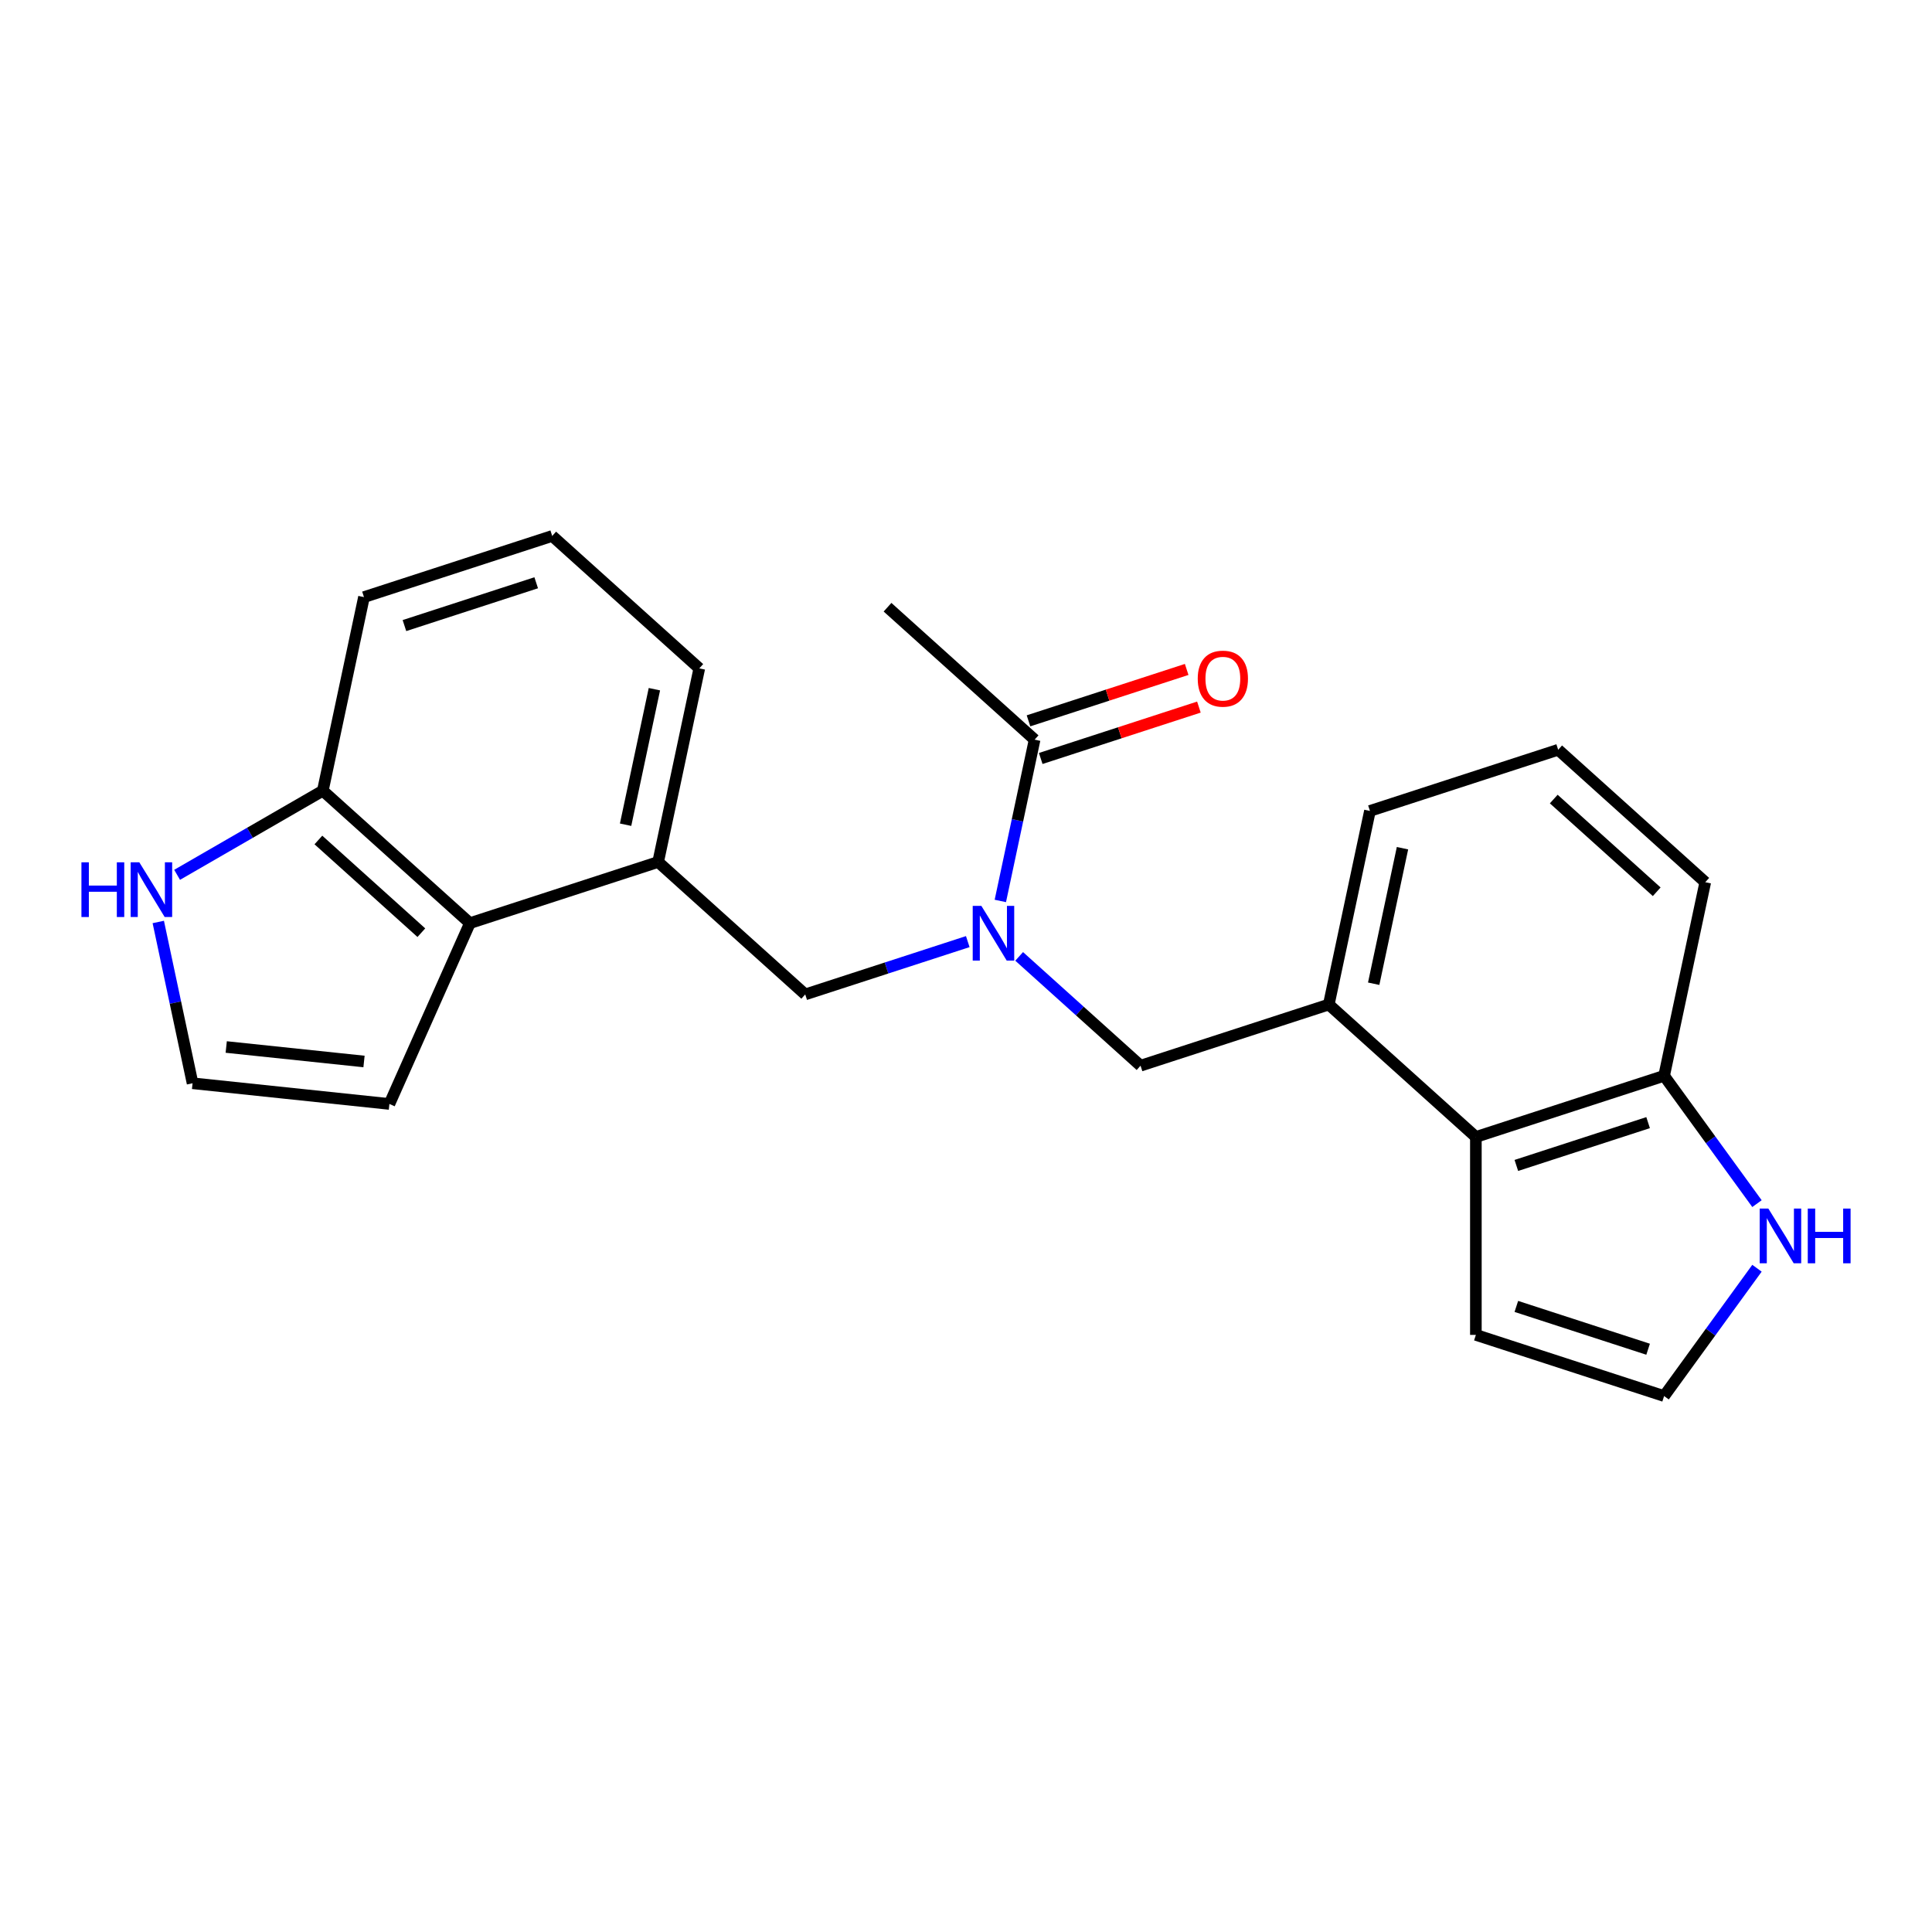 <?xml version='1.0' encoding='iso-8859-1'?>
<svg version='1.1' baseProfile='full'
              xmlns='http://www.w3.org/2000/svg'
                      xmlns:rdkit='http://www.rdkit.org/xml'
                      xmlns:xlink='http://www.w3.org/1999/xlink'
                  xml:space='preserve'
width='1000px' height='1000px' viewBox='0 0 1000 1000'>
<!-- END OF HEADER -->
<rect style='opacity:1.0;fill:#FFFFFF;stroke:none' width='1000' height='1000' x='0' y='0'> </rect>
<path class='bond-0' d='M 517.77,466.331 L 526.643,424.588' style='fill:none;fill-rule:evenodd;stroke:#0000FF;stroke-width:6px;stroke-linecap:butt;stroke-linejoin:miter;stroke-opacity:1' />
<path class='bond-0' d='M 526.643,424.588 L 535.515,382.846' style='fill:none;fill-rule:evenodd;stroke:#000000;stroke-width:6px;stroke-linecap:butt;stroke-linejoin:miter;stroke-opacity:1' />
<path class='bond-5' d='M 527.517,495.028 L 558.932,523.315' style='fill:none;fill-rule:evenodd;stroke:#0000FF;stroke-width:6px;stroke-linecap:butt;stroke-linejoin:miter;stroke-opacity:1' />
<path class='bond-5' d='M 558.932,523.315 L 590.347,551.601' style='fill:none;fill-rule:evenodd;stroke:#000000;stroke-width:6px;stroke-linecap:butt;stroke-linejoin:miter;stroke-opacity:1' />
<path class='bond-6' d='M 500.915,487.374 L 458.85,501.042' style='fill:none;fill-rule:evenodd;stroke:#0000FF;stroke-width:6px;stroke-linecap:butt;stroke-linejoin:miter;stroke-opacity:1' />
<path class='bond-6' d='M 458.85,501.042 L 416.785,514.709' style='fill:none;fill-rule:evenodd;stroke:#000000;stroke-width:6px;stroke-linecap:butt;stroke-linejoin:miter;stroke-opacity:1' />
<path class='bond-15' d='M 538.681,392.589 L 579.616,379.288' style='fill:none;fill-rule:evenodd;stroke:#000000;stroke-width:6px;stroke-linecap:butt;stroke-linejoin:miter;stroke-opacity:1' />
<path class='bond-15' d='M 579.616,379.288 L 620.551,365.987' style='fill:none;fill-rule:evenodd;stroke:#FF0000;stroke-width:6px;stroke-linecap:butt;stroke-linejoin:miter;stroke-opacity:1' />
<path class='bond-15' d='M 532.35,373.102 L 573.285,359.802' style='fill:none;fill-rule:evenodd;stroke:#000000;stroke-width:6px;stroke-linecap:butt;stroke-linejoin:miter;stroke-opacity:1' />
<path class='bond-15' d='M 573.285,359.802 L 614.22,346.501' style='fill:none;fill-rule:evenodd;stroke:#FF0000;stroke-width:6px;stroke-linecap:butt;stroke-linejoin:miter;stroke-opacity:1' />
<path class='bond-18' d='M 535.515,382.846 L 459.384,314.296' style='fill:none;fill-rule:evenodd;stroke:#000000;stroke-width:6px;stroke-linecap:butt;stroke-linejoin:miter;stroke-opacity:1' />
<path class='bond-1' d='M 687.779,519.944 L 590.347,551.601' style='fill:none;fill-rule:evenodd;stroke:#000000;stroke-width:6px;stroke-linecap:butt;stroke-linejoin:miter;stroke-opacity:1' />
<path class='bond-3' d='M 687.779,519.944 L 763.91,588.493' style='fill:none;fill-rule:evenodd;stroke:#000000;stroke-width:6px;stroke-linecap:butt;stroke-linejoin:miter;stroke-opacity:1' />
<path class='bond-16' d='M 687.779,519.944 L 709.078,419.737' style='fill:none;fill-rule:evenodd;stroke:#000000;stroke-width:6px;stroke-linecap:butt;stroke-linejoin:miter;stroke-opacity:1' />
<path class='bond-16' d='M 711.015,509.173 L 725.925,439.028' style='fill:none;fill-rule:evenodd;stroke:#000000;stroke-width:6px;stroke-linecap:butt;stroke-linejoin:miter;stroke-opacity:1' />
<path class='bond-2' d='M 340.653,446.16 L 416.785,514.709' style='fill:none;fill-rule:evenodd;stroke:#000000;stroke-width:6px;stroke-linecap:butt;stroke-linejoin:miter;stroke-opacity:1' />
<path class='bond-4' d='M 340.653,446.16 L 243.222,477.817' style='fill:none;fill-rule:evenodd;stroke:#000000;stroke-width:6px;stroke-linecap:butt;stroke-linejoin:miter;stroke-opacity:1' />
<path class='bond-17' d='M 340.653,446.16 L 361.953,345.954' style='fill:none;fill-rule:evenodd;stroke:#000000;stroke-width:6px;stroke-linecap:butt;stroke-linejoin:miter;stroke-opacity:1' />
<path class='bond-17' d='M 323.807,426.869 L 338.716,356.725' style='fill:none;fill-rule:evenodd;stroke:#000000;stroke-width:6px;stroke-linecap:butt;stroke-linejoin:miter;stroke-opacity:1' />
<path class='bond-12' d='M 763.91,588.493 L 861.341,556.836' style='fill:none;fill-rule:evenodd;stroke:#000000;stroke-width:6px;stroke-linecap:butt;stroke-linejoin:miter;stroke-opacity:1' />
<path class='bond-12' d='M 784.856,603.231 L 853.058,581.071' style='fill:none;fill-rule:evenodd;stroke:#000000;stroke-width:6px;stroke-linecap:butt;stroke-linejoin:miter;stroke-opacity:1' />
<path class='bond-13' d='M 763.91,588.493 L 763.91,690.938' style='fill:none;fill-rule:evenodd;stroke:#000000;stroke-width:6px;stroke-linecap:butt;stroke-linejoin:miter;stroke-opacity:1' />
<path class='bond-11' d='M 243.222,477.817 L 167.09,409.268' style='fill:none;fill-rule:evenodd;stroke:#000000;stroke-width:6px;stroke-linecap:butt;stroke-linejoin:miter;stroke-opacity:1' />
<path class='bond-11' d='M 218.092,482.761 L 164.8,434.777' style='fill:none;fill-rule:evenodd;stroke:#000000;stroke-width:6px;stroke-linecap:butt;stroke-linejoin:miter;stroke-opacity:1' />
<path class='bond-14' d='M 243.222,477.817 L 201.554,571.406' style='fill:none;fill-rule:evenodd;stroke:#000000;stroke-width:6px;stroke-linecap:butt;stroke-linejoin:miter;stroke-opacity:1' />
<path class='bond-7' d='M 909.409,622.995 L 885.375,589.915' style='fill:none;fill-rule:evenodd;stroke:#0000FF;stroke-width:6px;stroke-linecap:butt;stroke-linejoin:miter;stroke-opacity:1' />
<path class='bond-7' d='M 885.375,589.915 L 861.341,556.836' style='fill:none;fill-rule:evenodd;stroke:#000000;stroke-width:6px;stroke-linecap:butt;stroke-linejoin:miter;stroke-opacity:1' />
<path class='bond-26' d='M 909.409,656.437 L 885.375,689.516' style='fill:none;fill-rule:evenodd;stroke:#0000FF;stroke-width:6px;stroke-linecap:butt;stroke-linejoin:miter;stroke-opacity:1' />
<path class='bond-26' d='M 885.375,689.516 L 861.341,722.596' style='fill:none;fill-rule:evenodd;stroke:#000000;stroke-width:6px;stroke-linecap:butt;stroke-linejoin:miter;stroke-opacity:1' />
<path class='bond-8' d='M 91.671,452.811 L 129.381,431.04' style='fill:none;fill-rule:evenodd;stroke:#0000FF;stroke-width:6px;stroke-linecap:butt;stroke-linejoin:miter;stroke-opacity:1' />
<path class='bond-8' d='M 129.381,431.04 L 167.09,409.268' style='fill:none;fill-rule:evenodd;stroke:#000000;stroke-width:6px;stroke-linecap:butt;stroke-linejoin:miter;stroke-opacity:1' />
<path class='bond-24' d='M 81.924,477.212 L 90.797,518.955' style='fill:none;fill-rule:evenodd;stroke:#0000FF;stroke-width:6px;stroke-linecap:butt;stroke-linejoin:miter;stroke-opacity:1' />
<path class='bond-24' d='M 90.797,518.955 L 99.67,560.697' style='fill:none;fill-rule:evenodd;stroke:#000000;stroke-width:6px;stroke-linecap:butt;stroke-linejoin:miter;stroke-opacity:1' />
<path class='bond-9' d='M 99.67,560.697 L 201.554,571.406' style='fill:none;fill-rule:evenodd;stroke:#000000;stroke-width:6px;stroke-linecap:butt;stroke-linejoin:miter;stroke-opacity:1' />
<path class='bond-9' d='M 117.094,541.927 L 188.413,549.423' style='fill:none;fill-rule:evenodd;stroke:#000000;stroke-width:6px;stroke-linecap:butt;stroke-linejoin:miter;stroke-opacity:1' />
<path class='bond-10' d='M 861.341,722.596 L 763.91,690.938' style='fill:none;fill-rule:evenodd;stroke:#000000;stroke-width:6px;stroke-linecap:butt;stroke-linejoin:miter;stroke-opacity:1' />
<path class='bond-10' d='M 853.058,698.361 L 784.856,676.201' style='fill:none;fill-rule:evenodd;stroke:#000000;stroke-width:6px;stroke-linecap:butt;stroke-linejoin:miter;stroke-opacity:1' />
<path class='bond-23' d='M 167.09,409.268 L 188.39,309.062' style='fill:none;fill-rule:evenodd;stroke:#000000;stroke-width:6px;stroke-linecap:butt;stroke-linejoin:miter;stroke-opacity:1' />
<path class='bond-25' d='M 861.341,556.836 L 882.641,456.629' style='fill:none;fill-rule:evenodd;stroke:#000000;stroke-width:6px;stroke-linecap:butt;stroke-linejoin:miter;stroke-opacity:1' />
<path class='bond-19' d='M 709.078,419.737 L 806.509,388.08' style='fill:none;fill-rule:evenodd;stroke:#000000;stroke-width:6px;stroke-linecap:butt;stroke-linejoin:miter;stroke-opacity:1' />
<path class='bond-20' d='M 361.953,345.954 L 285.821,277.404' style='fill:none;fill-rule:evenodd;stroke:#000000;stroke-width:6px;stroke-linecap:butt;stroke-linejoin:miter;stroke-opacity:1' />
<path class='bond-22' d='M 806.509,388.08 L 882.641,456.629' style='fill:none;fill-rule:evenodd;stroke:#000000;stroke-width:6px;stroke-linecap:butt;stroke-linejoin:miter;stroke-opacity:1' />
<path class='bond-22' d='M 804.219,413.589 L 857.511,461.573' style='fill:none;fill-rule:evenodd;stroke:#000000;stroke-width:6px;stroke-linecap:butt;stroke-linejoin:miter;stroke-opacity:1' />
<path class='bond-21' d='M 285.821,277.404 L 188.39,309.062' style='fill:none;fill-rule:evenodd;stroke:#000000;stroke-width:6px;stroke-linecap:butt;stroke-linejoin:miter;stroke-opacity:1' />
<path class='bond-21' d='M 277.538,301.639 L 209.336,323.799' style='fill:none;fill-rule:evenodd;stroke:#000000;stroke-width:6px;stroke-linecap:butt;stroke-linejoin:miter;stroke-opacity:1' />
<path  class='atom-0' d='M 507.956 468.892
L 517.236 483.892
Q 518.156 485.372, 519.636 488.052
Q 521.116 490.732, 521.196 490.892
L 521.196 468.892
L 524.956 468.892
L 524.956 497.212
L 521.076 497.212
L 511.116 480.812
Q 509.956 478.892, 508.716 476.692
Q 507.516 474.492, 507.156 473.812
L 507.156 497.212
L 503.476 497.212
L 503.476 468.892
L 507.956 468.892
' fill='#0000FF'/>
<path  class='atom-8' d='M 915.297 625.556
L 924.577 640.556
Q 925.497 642.036, 926.977 644.716
Q 928.457 647.396, 928.537 647.556
L 928.537 625.556
L 932.297 625.556
L 932.297 653.876
L 928.417 653.876
L 918.457 637.476
Q 917.297 635.556, 916.057 633.356
Q 914.857 631.156, 914.497 630.476
L 914.497 653.876
L 910.817 653.876
L 910.817 625.556
L 915.297 625.556
' fill='#0000FF'/>
<path  class='atom-8' d='M 935.697 625.556
L 939.537 625.556
L 939.537 637.596
L 954.017 637.596
L 954.017 625.556
L 957.857 625.556
L 957.857 653.876
L 954.017 653.876
L 954.017 640.796
L 939.537 640.796
L 939.537 653.876
L 935.697 653.876
L 935.697 625.556
' fill='#0000FF'/>
<path  class='atom-9' d='M 42.15 446.331
L 45.99 446.331
L 45.99 458.371
L 60.47 458.371
L 60.47 446.331
L 64.31 446.331
L 64.31 474.651
L 60.47 474.651
L 60.47 461.571
L 45.99 461.571
L 45.99 474.651
L 42.15 474.651
L 42.15 446.331
' fill='#0000FF'/>
<path  class='atom-9' d='M 72.11 446.331
L 81.39 461.331
Q 82.31 462.811, 83.79 465.491
Q 85.27 468.171, 85.35 468.331
L 85.35 446.331
L 89.11 446.331
L 89.11 474.651
L 85.23 474.651
L 75.27 458.251
Q 74.11 456.331, 72.87 454.131
Q 71.67 451.931, 71.31 451.251
L 71.31 474.651
L 67.63 474.651
L 67.63 446.331
L 72.11 446.331
' fill='#0000FF'/>
<path  class='atom-16' d='M 619.947 351.268
Q 619.947 344.468, 623.307 340.668
Q 626.667 336.868, 632.947 336.868
Q 639.227 336.868, 642.587 340.668
Q 645.947 344.468, 645.947 351.268
Q 645.947 358.148, 642.547 362.068
Q 639.147 365.948, 632.947 365.948
Q 626.707 365.948, 623.307 362.068
Q 619.947 358.188, 619.947 351.268
M 632.947 362.748
Q 637.267 362.748, 639.587 359.868
Q 641.947 356.948, 641.947 351.268
Q 641.947 345.708, 639.587 342.908
Q 637.267 340.068, 632.947 340.068
Q 628.627 340.068, 626.267 342.868
Q 623.947 345.668, 623.947 351.268
Q 623.947 356.988, 626.267 359.868
Q 628.627 362.748, 632.947 362.748
' fill='#FF0000'/>
</svg>
